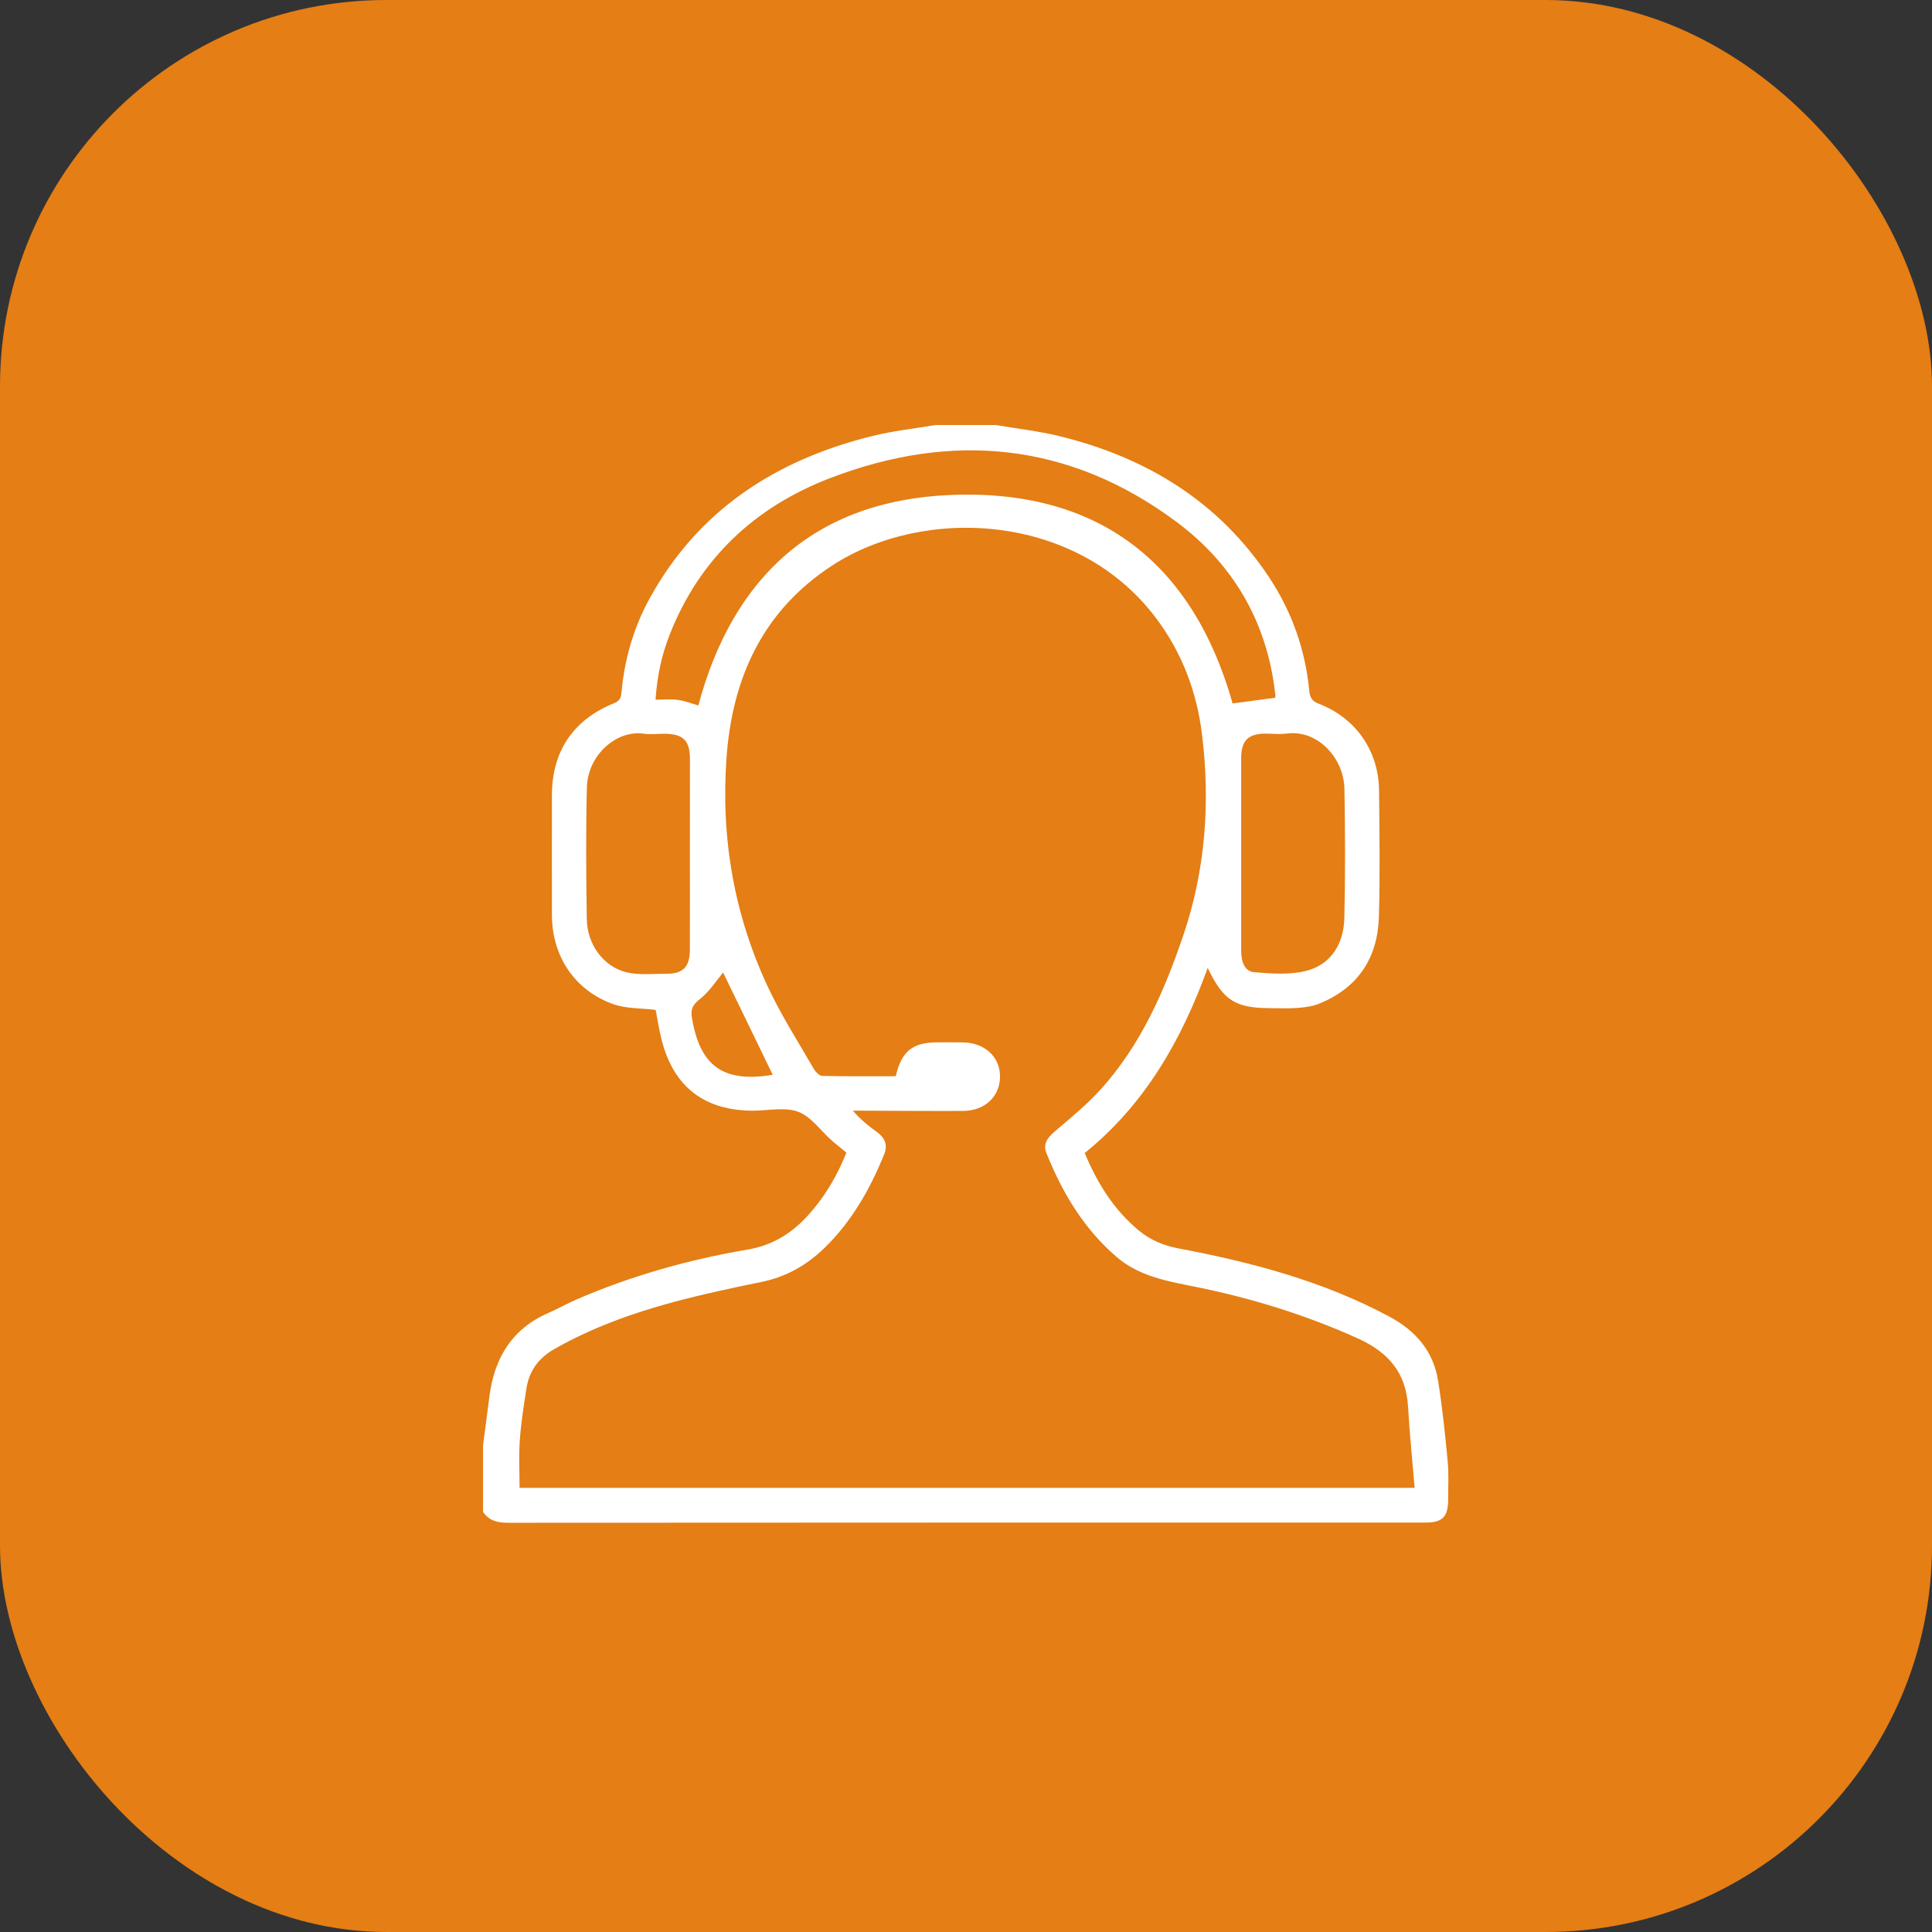 <?xml version="1.0" encoding="UTF-8"?> <svg xmlns="http://www.w3.org/2000/svg" width="100" height="100" viewBox="0 0 100 100" fill="none"><rect x="0" y="0" width="100" height="100" fill="#333333" stroke="none"/><rect width="100" height="100" rx="20" fill="#E47E15"></rect><g clip-path="url(#clip0_13052_329)"><path d="M51.541 22C52.634 22.186 53.743 22.309 54.818 22.57C59.33 23.673 63.071 25.945 65.675 29.861C66.862 31.648 67.564 33.623 67.768 35.757C67.802 36.111 67.912 36.291 68.264 36.427C70.186 37.17 71.362 38.87 71.38 40.925C71.4 43.107 71.436 45.291 71.371 47.471C71.305 49.577 70.298 51.127 68.296 51.943C67.946 52.089 67.546 52.141 67.162 52.17C66.682 52.209 66.196 52.184 65.714 52.182C63.93 52.17 63.314 51.779 62.511 50.098C61.155 53.839 59.261 57.164 56.146 59.679C56.786 61.227 57.646 62.614 58.948 63.693C59.548 64.191 60.232 64.473 61.002 64.618C64.789 65.334 68.489 66.311 71.914 68.148C73.282 68.882 74.189 69.934 74.434 71.461C74.657 72.845 74.8 74.241 74.932 75.636C74.996 76.298 74.955 76.968 74.955 77.634C74.955 78.507 74.659 78.807 73.796 78.809C72.643 78.811 71.491 78.809 70.339 78.809C55.657 78.809 40.975 78.807 26.293 78.818C25.75 78.82 25.314 78.714 25.002 78.254C25.002 77.109 25.002 75.961 25.002 74.816C25.114 73.957 25.223 73.098 25.337 72.241C25.6 70.273 26.509 68.766 28.405 67.948C28.88 67.743 29.332 67.482 29.807 67.275C32.659 66.036 35.639 65.198 38.698 64.677C40.03 64.45 41.034 63.8 41.893 62.83C42.725 61.893 43.341 60.83 43.812 59.659C43.55 59.443 43.289 59.241 43.039 59.02C42.468 58.516 41.98 57.795 41.314 57.545C40.632 57.291 39.775 57.486 38.996 57.489C36.468 57.491 34.866 56.264 34.248 53.83C34.114 53.298 34.032 52.752 33.937 52.273C33.184 52.179 32.427 52.214 31.766 51.982C29.766 51.284 28.575 49.511 28.568 47.382C28.559 45.311 28.571 43.243 28.568 41.173C28.566 38.904 29.652 37.266 31.773 36.402C32.062 36.284 32.141 36.139 32.168 35.846C32.323 34.136 32.786 32.505 33.614 30.995C36.132 26.402 40.148 23.807 45.141 22.57C46.214 22.302 47.325 22.186 48.418 22C49.459 22 50.5 22 51.541 22ZM73.221 77.011C73.1 75.561 72.959 74.184 72.88 72.805C72.78 71.059 71.864 69.993 70.293 69.282C67.591 68.059 64.782 67.193 61.884 66.607C60.425 66.311 58.968 66.073 57.782 65.048C56.08 63.58 54.977 61.718 54.157 59.67C53.975 59.214 54.221 58.886 54.582 58.575C55.409 57.866 56.266 57.173 56.991 56.366C59.062 54.066 60.275 51.282 61.252 48.4C62.398 45.02 62.65 41.527 62.214 37.998C61.943 35.8 61.175 33.768 59.83 31.984C55.707 26.518 47.802 26.184 43.064 29.277C39.464 31.627 37.896 35.109 37.602 39.252C37.309 43.402 38.002 47.398 39.786 51.168C40.464 52.598 41.325 53.943 42.118 55.318C42.212 55.477 42.407 55.684 42.557 55.689C43.83 55.718 45.105 55.705 46.364 55.705C46.664 54.418 47.225 53.964 48.477 53.952C48.923 53.948 49.371 53.95 49.816 53.955C50.957 53.961 51.759 54.689 51.761 55.716C51.764 56.752 50.977 57.498 49.839 57.502C48.13 57.509 46.418 57.495 44.709 57.489C44.521 57.489 44.334 57.489 44.146 57.489C44.546 57.955 44.964 58.286 45.398 58.602C45.812 58.902 45.959 59.27 45.761 59.757C45.03 61.554 44.087 63.218 42.68 64.589C41.757 65.489 40.684 66.095 39.4 66.357C37.875 66.666 36.348 66.993 34.846 67.398C32.712 67.973 30.641 68.721 28.707 69.818C27.882 70.286 27.393 70.945 27.25 71.857C27.111 72.75 26.968 73.648 26.905 74.548C26.846 75.366 26.893 76.189 26.893 77.011C42.289 77.011 57.689 77.011 73.221 77.011ZM66 36.116C66.005 36.086 66.016 36.05 66.014 36.014C66.007 35.92 65.996 35.83 65.984 35.739C65.53 32.091 63.777 29.145 60.855 26.982C55.348 22.902 49.293 22.323 42.975 24.743C39.089 26.232 36.216 28.904 34.666 32.841C34.246 33.907 34.007 35.014 33.932 36.216C34.355 36.216 34.73 36.177 35.091 36.227C35.446 36.275 35.789 36.411 36.146 36.514C37.93 29.857 42.184 25.936 49.13 25.623C56.834 25.277 61.741 29.118 63.8 36.411C64.541 36.311 65.248 36.218 66 36.116ZM35.709 44.23C35.709 42.584 35.714 40.939 35.712 39.295C35.709 38.316 35.361 37.98 34.361 37.98C34.009 37.98 33.65 38.025 33.305 37.975C31.912 37.775 30.421 39.082 30.377 40.752C30.321 43.025 30.337 45.3 30.373 47.573C30.393 48.88 31.221 50.023 32.416 50.323C33.064 50.484 33.78 50.398 34.464 50.402C35.348 50.411 35.702 50.059 35.707 49.166C35.714 47.52 35.709 45.875 35.709 44.23ZM64.243 44.191C64.243 45.873 64.246 47.554 64.243 49.236C64.243 49.743 64.407 50.277 64.912 50.321C65.839 50.398 66.834 50.473 67.707 50.223C68.948 49.866 69.55 48.791 69.582 47.534C69.636 45.3 69.627 43.061 69.587 40.825C69.557 39.227 68.186 37.761 66.618 37.968C66.252 38.016 65.877 37.973 65.505 37.973C64.598 37.975 64.243 38.332 64.243 39.257C64.241 40.9 64.243 42.545 64.243 44.191ZM37.427 50.336C37.096 50.732 36.736 51.311 36.232 51.707C35.85 52.005 35.739 52.243 35.814 52.691C36.225 55.109 37.357 56.068 39.996 55.632C39.125 53.836 38.241 52.016 37.427 50.336Z" fill="white"></path></g><defs><clipPath id="clip0_13052_329"><rect width="50" height="56.818" fill="white" transform="translate(25 22)"></rect></clipPath></defs></svg> 